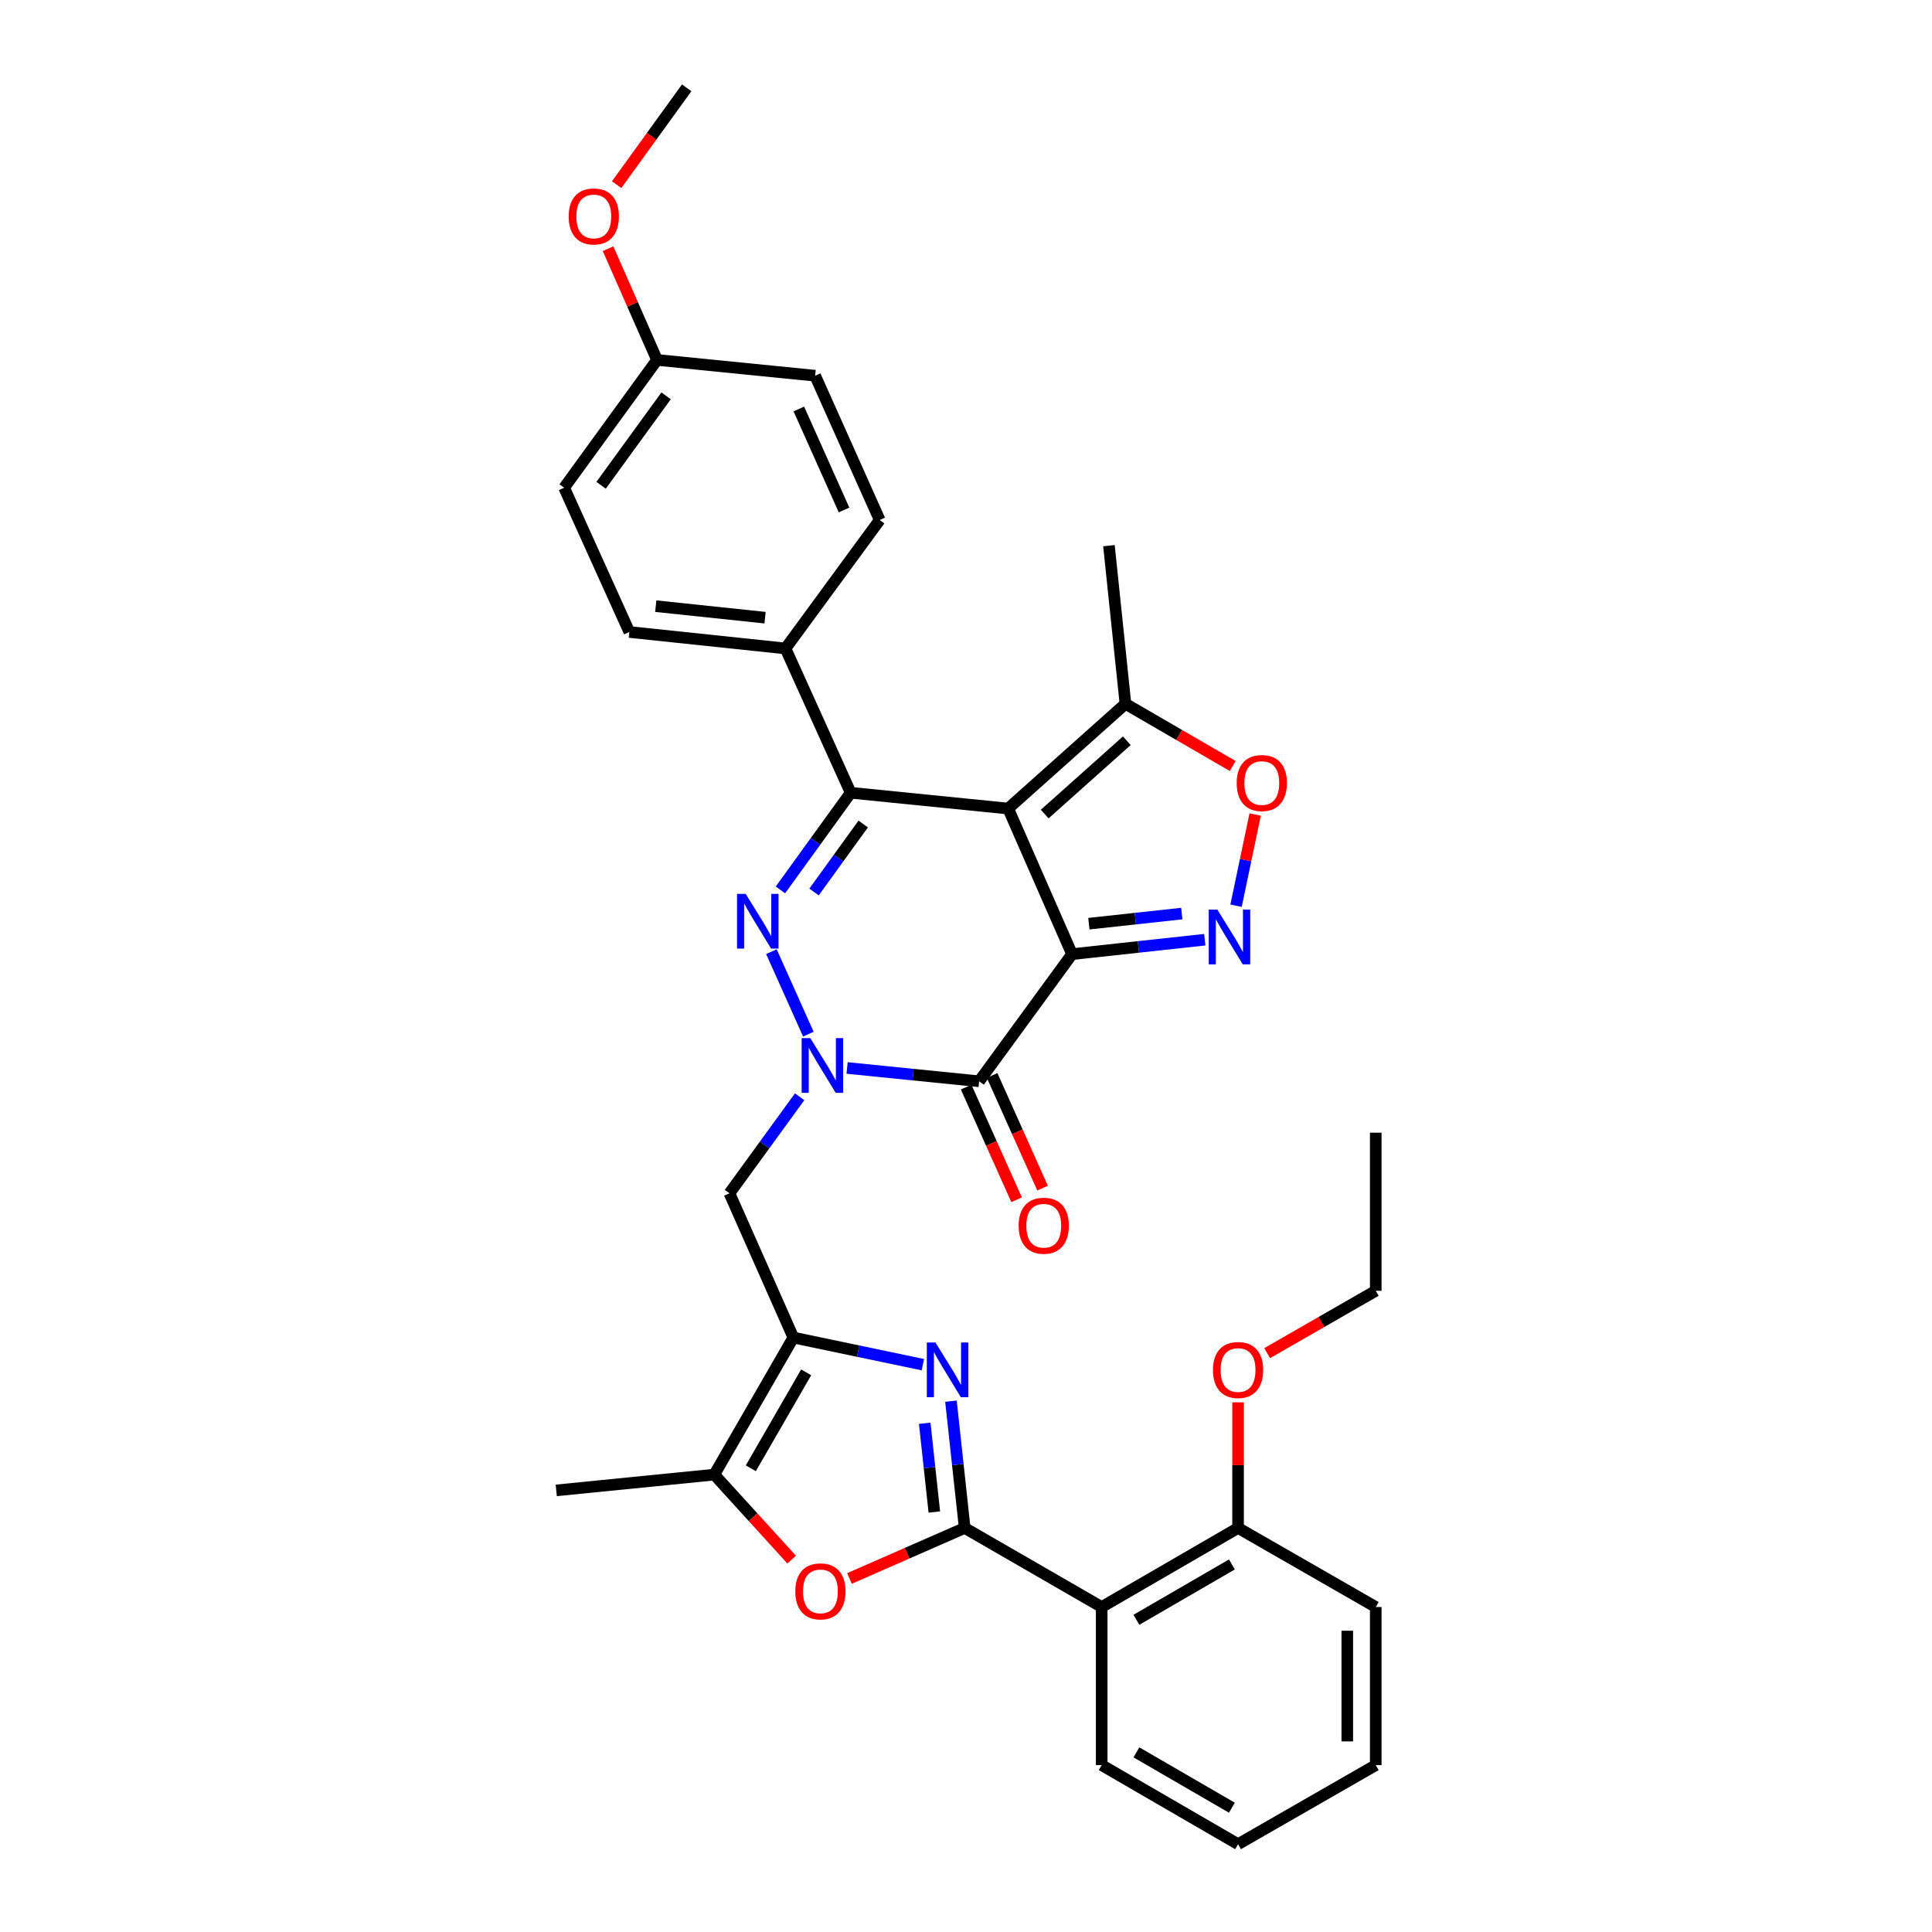 <?xml version='1.0' encoding='iso-8859-1'?>
<svg version='1.1' baseProfile='full'
              xmlns='http://www.w3.org/2000/svg'
                      xmlns:rdkit='http://www.rdkit.org/xml'
                      xmlns:xlink='http://www.w3.org/1999/xlink'
                  xml:space='preserve'
width='1000px' height='1000px' viewBox='0 0 1000 1000'>
<!-- END OF HEADER -->
<rect style='opacity:1.0;fill:#FFFFFF;stroke:none' width='1000' height='1000' x='0' y='0'> </rect>
<path class='bond-0' d='M 554.886,493.862 L 521.82,418.506' style='fill:none;fill-rule:evenodd;stroke:#000000;stroke-width:6px;stroke-linecap:butt;stroke-linejoin:miter;stroke-opacity:1' />
<path class='bond-3' d='M 554.886,493.862 L 506.801,559.674' style='fill:none;fill-rule:evenodd;stroke:#000000;stroke-width:6px;stroke-linecap:butt;stroke-linejoin:miter;stroke-opacity:1' />
<path class='bond-6' d='M 554.886,493.862 L 589.238,490.125' style='fill:none;fill-rule:evenodd;stroke:#000000;stroke-width:6px;stroke-linecap:butt;stroke-linejoin:miter;stroke-opacity:1' />
<path class='bond-6' d='M 589.238,490.125 L 623.59,486.389' style='fill:none;fill-rule:evenodd;stroke:#0000FF;stroke-width:6px;stroke-linecap:butt;stroke-linejoin:miter;stroke-opacity:1' />
<path class='bond-6' d='M 563.598,478.095 L 587.645,475.479' style='fill:none;fill-rule:evenodd;stroke:#000000;stroke-width:6px;stroke-linecap:butt;stroke-linejoin:miter;stroke-opacity:1' />
<path class='bond-6' d='M 587.645,475.479 L 611.691,472.864' style='fill:none;fill-rule:evenodd;stroke:#0000FF;stroke-width:6px;stroke-linecap:butt;stroke-linejoin:miter;stroke-opacity:1' />
<path class='bond-4' d='M 521.82,418.506 L 440.31,410.33' style='fill:none;fill-rule:evenodd;stroke:#000000;stroke-width:6px;stroke-linecap:butt;stroke-linejoin:miter;stroke-opacity:1' />
<path class='bond-14' d='M 521.82,418.506 L 582.533,364.292' style='fill:none;fill-rule:evenodd;stroke:#000000;stroke-width:6px;stroke-linecap:butt;stroke-linejoin:miter;stroke-opacity:1' />
<path class='bond-14' d='M 540.739,421.363 L 583.239,383.413' style='fill:none;fill-rule:evenodd;stroke:#000000;stroke-width:6px;stroke-linecap:butt;stroke-linejoin:miter;stroke-opacity:1' />
<path class='bond-1' d='M 438.447,552.778 L 472.624,556.226' style='fill:none;fill-rule:evenodd;stroke:#0000FF;stroke-width:6px;stroke-linecap:butt;stroke-linejoin:miter;stroke-opacity:1' />
<path class='bond-1' d='M 472.624,556.226 L 506.801,559.674' style='fill:none;fill-rule:evenodd;stroke:#000000;stroke-width:6px;stroke-linecap:butt;stroke-linejoin:miter;stroke-opacity:1' />
<path class='bond-2' d='M 418.41,535.284 L 399.285,492.583' style='fill:none;fill-rule:evenodd;stroke:#0000FF;stroke-width:6px;stroke-linecap:butt;stroke-linejoin:miter;stroke-opacity:1' />
<path class='bond-10' d='M 413.886,567.694 L 395.726,592.669' style='fill:none;fill-rule:evenodd;stroke:#0000FF;stroke-width:6px;stroke-linecap:butt;stroke-linejoin:miter;stroke-opacity:1' />
<path class='bond-10' d='M 395.726,592.669 L 377.567,617.645' style='fill:none;fill-rule:evenodd;stroke:#000000;stroke-width:6px;stroke-linecap:butt;stroke-linejoin:miter;stroke-opacity:1' />
<path class='bond-35' d='M 403.949,460.61 L 422.13,435.47' style='fill:none;fill-rule:evenodd;stroke:#0000FF;stroke-width:6px;stroke-linecap:butt;stroke-linejoin:miter;stroke-opacity:1' />
<path class='bond-35' d='M 422.13,435.47 L 440.31,410.33' style='fill:none;fill-rule:evenodd;stroke:#000000;stroke-width:6px;stroke-linecap:butt;stroke-linejoin:miter;stroke-opacity:1' />
<path class='bond-35' d='M 421.341,461.701 L 434.067,444.103' style='fill:none;fill-rule:evenodd;stroke:#0000FF;stroke-width:6px;stroke-linecap:butt;stroke-linejoin:miter;stroke-opacity:1' />
<path class='bond-35' d='M 434.067,444.103 L 446.794,426.505' style='fill:none;fill-rule:evenodd;stroke:#000000;stroke-width:6px;stroke-linecap:butt;stroke-linejoin:miter;stroke-opacity:1' />
<path class='bond-16' d='M 500.079,562.684 L 513.135,591.839' style='fill:none;fill-rule:evenodd;stroke:#000000;stroke-width:6px;stroke-linecap:butt;stroke-linejoin:miter;stroke-opacity:1' />
<path class='bond-16' d='M 513.135,591.839 L 526.192,620.995' style='fill:none;fill-rule:evenodd;stroke:#FF0000;stroke-width:6px;stroke-linecap:butt;stroke-linejoin:miter;stroke-opacity:1' />
<path class='bond-16' d='M 513.524,556.663 L 526.581,585.818' style='fill:none;fill-rule:evenodd;stroke:#000000;stroke-width:6px;stroke-linecap:butt;stroke-linejoin:miter;stroke-opacity:1' />
<path class='bond-16' d='M 526.581,585.818 L 539.637,614.973' style='fill:none;fill-rule:evenodd;stroke:#FF0000;stroke-width:6px;stroke-linecap:butt;stroke-linejoin:miter;stroke-opacity:1' />
<path class='bond-15' d='M 440.31,410.33 L 406.565,335.638' style='fill:none;fill-rule:evenodd;stroke:#000000;stroke-width:6px;stroke-linecap:butt;stroke-linejoin:miter;stroke-opacity:1' />
<path class='bond-5' d='M 499.321,790.871 L 495.767,758.061' style='fill:none;fill-rule:evenodd;stroke:#000000;stroke-width:6px;stroke-linecap:butt;stroke-linejoin:miter;stroke-opacity:1' />
<path class='bond-5' d='M 495.767,758.061 L 492.213,725.251' style='fill:none;fill-rule:evenodd;stroke:#0000FF;stroke-width:6px;stroke-linecap:butt;stroke-linejoin:miter;stroke-opacity:1' />
<path class='bond-5' d='M 483.608,782.614 L 481.121,759.647' style='fill:none;fill-rule:evenodd;stroke:#000000;stroke-width:6px;stroke-linecap:butt;stroke-linejoin:miter;stroke-opacity:1' />
<path class='bond-5' d='M 481.121,759.647 L 478.633,736.681' style='fill:none;fill-rule:evenodd;stroke:#0000FF;stroke-width:6px;stroke-linecap:butt;stroke-linejoin:miter;stroke-opacity:1' />
<path class='bond-11' d='M 499.321,790.871 L 570.232,831.794' style='fill:none;fill-rule:evenodd;stroke:#000000;stroke-width:6px;stroke-linecap:butt;stroke-linejoin:miter;stroke-opacity:1' />
<path class='bond-37' d='M 499.321,790.871 L 469.502,803.943' style='fill:none;fill-rule:evenodd;stroke:#000000;stroke-width:6px;stroke-linecap:butt;stroke-linejoin:miter;stroke-opacity:1' />
<path class='bond-37' d='M 469.502,803.943 L 439.683,817.016' style='fill:none;fill-rule:evenodd;stroke:#FF0000;stroke-width:6px;stroke-linecap:butt;stroke-linejoin:miter;stroke-opacity:1' />
<path class='bond-13' d='M 639.776,468.8 L 644.724,445.199' style='fill:none;fill-rule:evenodd;stroke:#0000FF;stroke-width:6px;stroke-linecap:butt;stroke-linejoin:miter;stroke-opacity:1' />
<path class='bond-13' d='M 644.724,445.199 L 649.673,421.599' style='fill:none;fill-rule:evenodd;stroke:#FF0000;stroke-width:6px;stroke-linecap:butt;stroke-linejoin:miter;stroke-opacity:1' />
<path class='bond-7' d='M 477.678,706.357 L 444.164,699.339' style='fill:none;fill-rule:evenodd;stroke:#0000FF;stroke-width:6px;stroke-linecap:butt;stroke-linejoin:miter;stroke-opacity:1' />
<path class='bond-7' d='M 444.164,699.339 L 410.649,692.321' style='fill:none;fill-rule:evenodd;stroke:#000000;stroke-width:6px;stroke-linecap:butt;stroke-linejoin:miter;stroke-opacity:1' />
<path class='bond-8' d='M 410.649,692.321 L 377.567,617.645' style='fill:none;fill-rule:evenodd;stroke:#000000;stroke-width:6px;stroke-linecap:butt;stroke-linejoin:miter;stroke-opacity:1' />
<path class='bond-12' d='M 410.649,692.321 L 369.726,763.256' style='fill:none;fill-rule:evenodd;stroke:#000000;stroke-width:6px;stroke-linecap:butt;stroke-linejoin:miter;stroke-opacity:1' />
<path class='bond-12' d='M 417.272,710.323 L 388.626,759.978' style='fill:none;fill-rule:evenodd;stroke:#000000;stroke-width:6px;stroke-linecap:butt;stroke-linejoin:miter;stroke-opacity:1' />
<path class='bond-9' d='M 409.758,807.249 L 389.742,785.253' style='fill:none;fill-rule:evenodd;stroke:#FF0000;stroke-width:6px;stroke-linecap:butt;stroke-linejoin:miter;stroke-opacity:1' />
<path class='bond-9' d='M 389.742,785.253 L 369.726,763.256' style='fill:none;fill-rule:evenodd;stroke:#000000;stroke-width:6px;stroke-linecap:butt;stroke-linejoin:miter;stroke-opacity:1' />
<path class='bond-17' d='M 570.232,831.794 L 640.823,790.871' style='fill:none;fill-rule:evenodd;stroke:#000000;stroke-width:6px;stroke-linecap:butt;stroke-linejoin:miter;stroke-opacity:1' />
<path class='bond-17' d='M 588.209,838.401 L 637.623,809.755' style='fill:none;fill-rule:evenodd;stroke:#000000;stroke-width:6px;stroke-linecap:butt;stroke-linejoin:miter;stroke-opacity:1' />
<path class='bond-23' d='M 570.232,831.794 L 570.232,913.623' style='fill:none;fill-rule:evenodd;stroke:#000000;stroke-width:6px;stroke-linecap:butt;stroke-linejoin:miter;stroke-opacity:1' />
<path class='bond-25' d='M 369.726,763.256 L 287.914,771.432' style='fill:none;fill-rule:evenodd;stroke:#000000;stroke-width:6px;stroke-linecap:butt;stroke-linejoin:miter;stroke-opacity:1' />
<path class='bond-34' d='M 638.069,396.494 L 610.301,380.393' style='fill:none;fill-rule:evenodd;stroke:#FF0000;stroke-width:6px;stroke-linecap:butt;stroke-linejoin:miter;stroke-opacity:1' />
<path class='bond-34' d='M 610.301,380.393 L 582.533,364.292' style='fill:none;fill-rule:evenodd;stroke:#000000;stroke-width:6px;stroke-linecap:butt;stroke-linejoin:miter;stroke-opacity:1' />
<path class='bond-26' d='M 582.533,364.292 L 573.988,282.438' style='fill:none;fill-rule:evenodd;stroke:#000000;stroke-width:6px;stroke-linecap:butt;stroke-linejoin:miter;stroke-opacity:1' />
<path class='bond-18' d='M 406.565,335.638 L 325.751,327.118' style='fill:none;fill-rule:evenodd;stroke:#000000;stroke-width:6px;stroke-linecap:butt;stroke-linejoin:miter;stroke-opacity:1' />
<path class='bond-18' d='M 395.988,319.709 L 339.418,313.745' style='fill:none;fill-rule:evenodd;stroke:#000000;stroke-width:6px;stroke-linecap:butt;stroke-linejoin:miter;stroke-opacity:1' />
<path class='bond-19' d='M 406.565,335.638 L 455.329,269.147' style='fill:none;fill-rule:evenodd;stroke:#000000;stroke-width:6px;stroke-linecap:butt;stroke-linejoin:miter;stroke-opacity:1' />
<path class='bond-24' d='M 640.823,790.871 L 640.823,758.355' style='fill:none;fill-rule:evenodd;stroke:#000000;stroke-width:6px;stroke-linecap:butt;stroke-linejoin:miter;stroke-opacity:1' />
<path class='bond-24' d='M 640.823,758.355 L 640.823,725.839' style='fill:none;fill-rule:evenodd;stroke:#FF0000;stroke-width:6px;stroke-linecap:butt;stroke-linejoin:miter;stroke-opacity:1' />
<path class='bond-28' d='M 640.823,790.871 L 712.086,831.794' style='fill:none;fill-rule:evenodd;stroke:#000000;stroke-width:6px;stroke-linecap:butt;stroke-linejoin:miter;stroke-opacity:1' />
<path class='bond-22' d='M 325.751,327.118 L 291.998,252.442' style='fill:none;fill-rule:evenodd;stroke:#000000;stroke-width:6px;stroke-linecap:butt;stroke-linejoin:miter;stroke-opacity:1' />
<path class='bond-21' d='M 455.329,269.147 L 421.919,194.471' style='fill:none;fill-rule:evenodd;stroke:#000000;stroke-width:6px;stroke-linecap:butt;stroke-linejoin:miter;stroke-opacity:1' />
<path class='bond-21' d='M 436.87,263.962 L 413.483,211.688' style='fill:none;fill-rule:evenodd;stroke:#000000;stroke-width:6px;stroke-linecap:butt;stroke-linejoin:miter;stroke-opacity:1' />
<path class='bond-20' d='M 340.074,186.294 L 421.919,194.471' style='fill:none;fill-rule:evenodd;stroke:#000000;stroke-width:6px;stroke-linecap:butt;stroke-linejoin:miter;stroke-opacity:1' />
<path class='bond-27' d='M 340.074,186.294 L 327.405,157.516' style='fill:none;fill-rule:evenodd;stroke:#000000;stroke-width:6px;stroke-linecap:butt;stroke-linejoin:miter;stroke-opacity:1' />
<path class='bond-27' d='M 327.405,157.516 L 314.736,128.737' style='fill:none;fill-rule:evenodd;stroke:#FF0000;stroke-width:6px;stroke-linecap:butt;stroke-linejoin:miter;stroke-opacity:1' />
<path class='bond-36' d='M 340.074,186.294 L 291.998,252.442' style='fill:none;fill-rule:evenodd;stroke:#000000;stroke-width:6px;stroke-linecap:butt;stroke-linejoin:miter;stroke-opacity:1' />
<path class='bond-36' d='M 344.78,204.878 L 311.126,251.181' style='fill:none;fill-rule:evenodd;stroke:#000000;stroke-width:6px;stroke-linecap:butt;stroke-linejoin:miter;stroke-opacity:1' />
<path class='bond-31' d='M 570.232,913.623 L 640.823,954.545' style='fill:none;fill-rule:evenodd;stroke:#000000;stroke-width:6px;stroke-linecap:butt;stroke-linejoin:miter;stroke-opacity:1' />
<path class='bond-31' d='M 588.209,907.016 L 637.623,935.662' style='fill:none;fill-rule:evenodd;stroke:#000000;stroke-width:6px;stroke-linecap:butt;stroke-linejoin:miter;stroke-opacity:1' />
<path class='bond-29' d='M 655.878,700.388 L 683.982,684.25' style='fill:none;fill-rule:evenodd;stroke:#FF0000;stroke-width:6px;stroke-linecap:butt;stroke-linejoin:miter;stroke-opacity:1' />
<path class='bond-29' d='M 683.982,684.25 L 712.086,668.111' style='fill:none;fill-rule:evenodd;stroke:#000000;stroke-width:6px;stroke-linecap:butt;stroke-linejoin:miter;stroke-opacity:1' />
<path class='bond-30' d='M 319.183,95.574 L 337.306,70.514' style='fill:none;fill-rule:evenodd;stroke:#FF0000;stroke-width:6px;stroke-linecap:butt;stroke-linejoin:miter;stroke-opacity:1' />
<path class='bond-30' d='M 337.306,70.514 L 355.428,45.455' style='fill:none;fill-rule:evenodd;stroke:#000000;stroke-width:6px;stroke-linecap:butt;stroke-linejoin:miter;stroke-opacity:1' />
<path class='bond-38' d='M 712.086,831.794 L 712.086,913.623' style='fill:none;fill-rule:evenodd;stroke:#000000;stroke-width:6px;stroke-linecap:butt;stroke-linejoin:miter;stroke-opacity:1' />
<path class='bond-38' d='M 697.354,844.068 L 697.354,901.348' style='fill:none;fill-rule:evenodd;stroke:#000000;stroke-width:6px;stroke-linecap:butt;stroke-linejoin:miter;stroke-opacity:1' />
<path class='bond-32' d='M 712.086,668.111 L 712.086,586.282' style='fill:none;fill-rule:evenodd;stroke:#000000;stroke-width:6px;stroke-linecap:butt;stroke-linejoin:miter;stroke-opacity:1' />
<path class='bond-33' d='M 640.823,954.545 L 712.086,913.623' style='fill:none;fill-rule:evenodd;stroke:#000000;stroke-width:6px;stroke-linecap:butt;stroke-linejoin:miter;stroke-opacity:1' />
<path  class='atom-2' d='M 419.408 537.329
L 428.688 552.329
Q 429.608 553.809, 431.088 556.489
Q 432.568 559.169, 432.648 559.329
L 432.648 537.329
L 436.408 537.329
L 436.408 565.649
L 432.528 565.649
L 422.568 549.249
Q 421.408 547.329, 420.168 545.129
Q 418.968 542.929, 418.608 542.249
L 418.608 565.649
L 414.928 565.649
L 414.928 537.329
L 419.408 537.329
' fill='#0000FF'/>
<path  class='atom-3' d='M 385.966 462.661
L 395.246 477.661
Q 396.166 479.141, 397.646 481.821
Q 399.126 484.501, 399.206 484.661
L 399.206 462.661
L 402.966 462.661
L 402.966 490.981
L 399.086 490.981
L 389.126 474.581
Q 387.966 472.661, 386.726 470.461
Q 385.526 468.261, 385.166 467.581
L 385.166 490.981
L 381.486 490.981
L 381.486 462.661
L 385.966 462.661
' fill='#0000FF'/>
<path  class='atom-7' d='M 630.119 470.838
L 639.399 485.838
Q 640.319 487.318, 641.799 489.998
Q 643.279 492.678, 643.359 492.838
L 643.359 470.838
L 647.119 470.838
L 647.119 499.158
L 643.239 499.158
L 633.279 482.758
Q 632.119 480.838, 630.879 478.638
Q 629.679 476.438, 629.319 475.758
L 629.319 499.158
L 625.639 499.158
L 625.639 470.838
L 630.119 470.838
' fill='#0000FF'/>
<path  class='atom-8' d='M 484.197 694.873
L 493.477 709.873
Q 494.397 711.353, 495.877 714.033
Q 497.357 716.713, 497.437 716.873
L 497.437 694.873
L 501.197 694.873
L 501.197 723.193
L 497.317 723.193
L 487.357 706.793
Q 486.197 704.873, 484.957 702.673
Q 483.757 700.473, 483.397 699.793
L 483.397 723.193
L 479.717 723.193
L 479.717 694.873
L 484.197 694.873
' fill='#0000FF'/>
<path  class='atom-10' d='M 411.645 823.689
Q 411.645 816.889, 415.005 813.089
Q 418.365 809.289, 424.645 809.289
Q 430.925 809.289, 434.285 813.089
Q 437.645 816.889, 437.645 823.689
Q 437.645 830.569, 434.245 834.489
Q 430.845 838.369, 424.645 838.369
Q 418.405 838.369, 415.005 834.489
Q 411.645 830.609, 411.645 823.689
M 424.645 835.169
Q 428.965 835.169, 431.285 832.289
Q 433.645 829.369, 433.645 823.689
Q 433.645 818.129, 431.285 815.329
Q 428.965 812.489, 424.645 812.489
Q 420.325 812.489, 417.965 815.289
Q 415.645 818.089, 415.645 823.689
Q 415.645 829.409, 417.965 832.289
Q 420.325 835.169, 424.645 835.169
' fill='#FF0000'/>
<path  class='atom-14' d='M 640.108 405.295
Q 640.108 398.495, 643.468 394.695
Q 646.828 390.895, 653.108 390.895
Q 659.388 390.895, 662.748 394.695
Q 666.108 398.495, 666.108 405.295
Q 666.108 412.175, 662.708 416.095
Q 659.308 419.975, 653.108 419.975
Q 646.868 419.975, 643.468 416.095
Q 640.108 412.215, 640.108 405.295
M 653.108 416.775
Q 657.428 416.775, 659.748 413.895
Q 662.108 410.975, 662.108 405.295
Q 662.108 399.735, 659.748 396.935
Q 657.428 394.095, 653.108 394.095
Q 648.788 394.095, 646.428 396.895
Q 644.108 399.695, 644.108 405.295
Q 644.108 411.015, 646.428 413.895
Q 648.788 416.775, 653.108 416.775
' fill='#FF0000'/>
<path  class='atom-17' d='M 527.243 634.429
Q 527.243 627.629, 530.603 623.829
Q 533.963 620.029, 540.243 620.029
Q 546.523 620.029, 549.883 623.829
Q 553.243 627.629, 553.243 634.429
Q 553.243 641.309, 549.843 645.229
Q 546.443 649.109, 540.243 649.109
Q 534.003 649.109, 530.603 645.229
Q 527.243 641.349, 527.243 634.429
M 540.243 645.909
Q 544.563 645.909, 546.883 643.029
Q 549.243 640.109, 549.243 634.429
Q 549.243 628.869, 546.883 626.069
Q 544.563 623.229, 540.243 623.229
Q 535.923 623.229, 533.563 626.029
Q 531.243 628.829, 531.243 634.429
Q 531.243 640.149, 533.563 643.029
Q 535.923 645.909, 540.243 645.909
' fill='#FF0000'/>
<path  class='atom-25' d='M 627.823 709.113
Q 627.823 702.313, 631.183 698.513
Q 634.543 694.713, 640.823 694.713
Q 647.103 694.713, 650.463 698.513
Q 653.823 702.313, 653.823 709.113
Q 653.823 715.993, 650.423 719.913
Q 647.023 723.793, 640.823 723.793
Q 634.583 723.793, 631.183 719.913
Q 627.823 716.033, 627.823 709.113
M 640.823 720.593
Q 645.143 720.593, 647.463 717.713
Q 649.823 714.793, 649.823 709.113
Q 649.823 703.553, 647.463 700.753
Q 645.143 697.913, 640.823 697.913
Q 636.503 697.913, 634.143 700.713
Q 631.823 703.513, 631.823 709.113
Q 631.823 714.833, 634.143 717.713
Q 636.503 720.593, 640.823 720.593
' fill='#FF0000'/>
<path  class='atom-28' d='M 294.344 112.026
Q 294.344 105.226, 297.704 101.426
Q 301.064 97.626, 307.344 97.626
Q 313.624 97.626, 316.984 101.426
Q 320.344 105.226, 320.344 112.026
Q 320.344 118.906, 316.944 122.826
Q 313.544 126.706, 307.344 126.706
Q 301.104 126.706, 297.704 122.826
Q 294.344 118.946, 294.344 112.026
M 307.344 123.506
Q 311.664 123.506, 313.984 120.626
Q 316.344 117.706, 316.344 112.026
Q 316.344 106.466, 313.984 103.666
Q 311.664 100.826, 307.344 100.826
Q 303.024 100.826, 300.664 103.626
Q 298.344 106.426, 298.344 112.026
Q 298.344 117.746, 300.664 120.626
Q 303.024 123.506, 307.344 123.506
' fill='#FF0000'/>
</svg>

